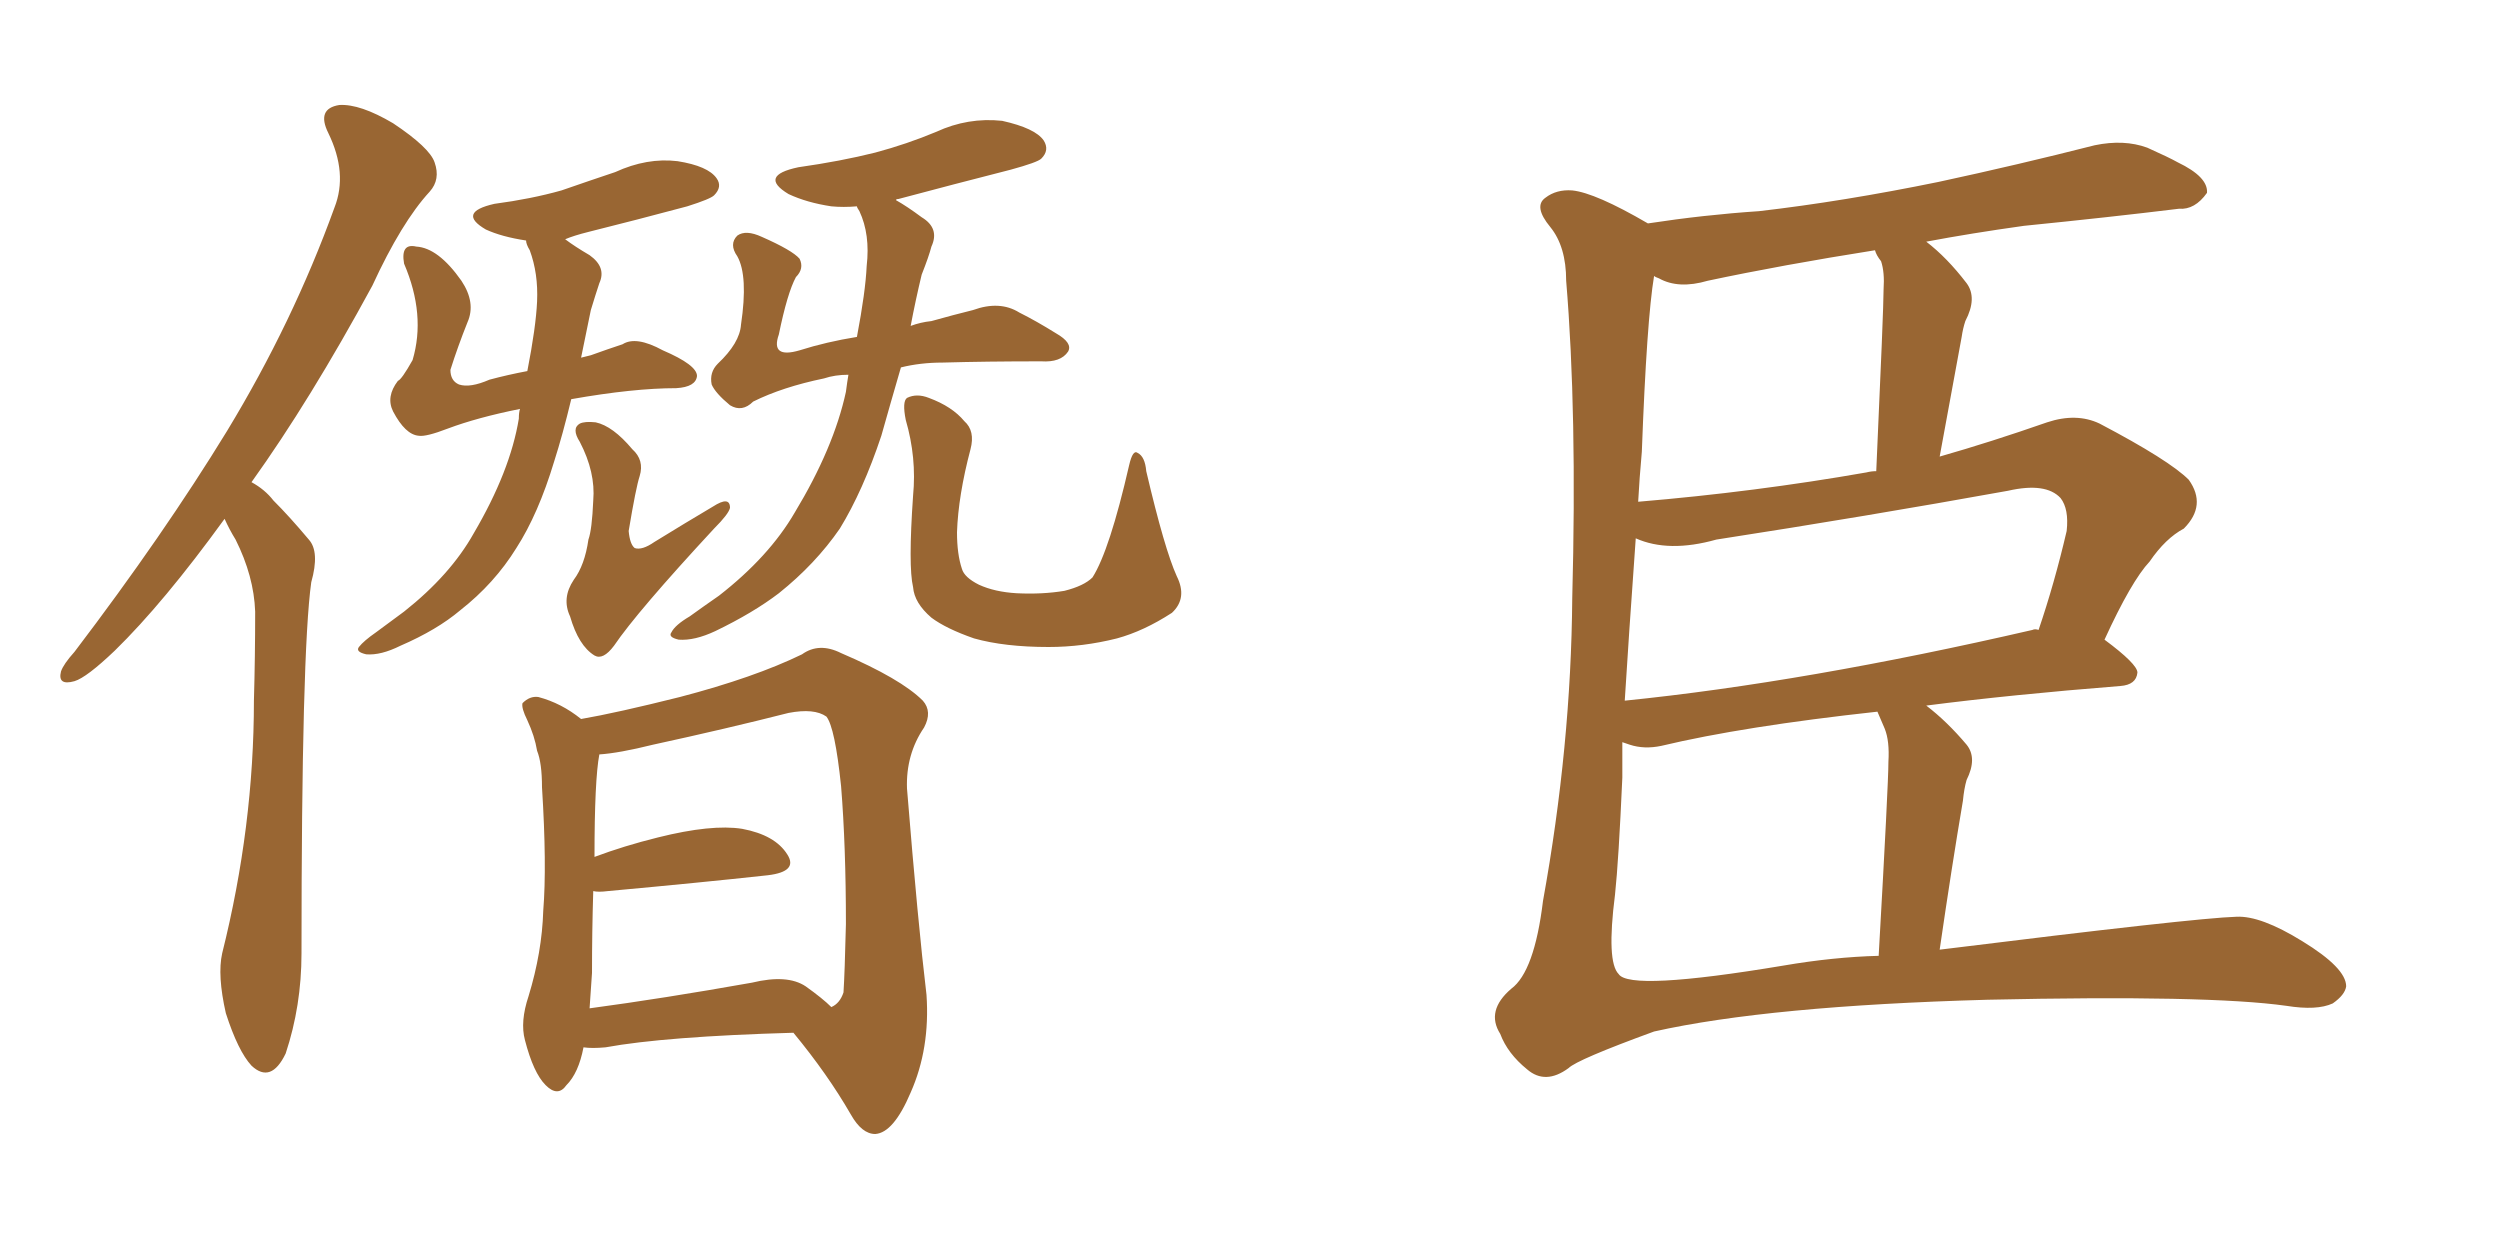 <svg xmlns="http://www.w3.org/2000/svg" xmlns:xlink="http://www.w3.org/1999/xlink" width="300" height="150"><path fill="#996633" padding="10" d="M26.95 62.26L26.95 62.26Q19.63 72.36 13.77 78.08L13.77 78.08Q10.40 81.30 8.94 81.74L8.94 81.74Q6.88 82.32 7.32 80.57L7.32 80.57Q7.62 79.69 8.94 78.22L8.94 78.22Q19.63 64.16 27.25 51.71L27.25 51.71Q35.16 38.67 40.14 24.90L40.14 24.90Q41.75 20.80 39.40 15.97L39.40 15.97Q37.94 13.04 40.72 12.60L40.72 12.60Q43.21 12.45 47.17 14.79L47.17 14.79Q51.56 17.72 52.15 19.48L52.15 19.48Q52.88 21.53 51.56 23.00L51.56 23.00Q48.19 26.66 44.68 34.28L44.68 34.28Q37.21 48.05 30.18 57.86L30.18 57.86Q31.79 58.74 32.81 60.06L32.81 60.06Q34.72 61.96 37.06 64.75L37.06 64.75Q38.38 66.21 37.35 69.87L37.35 69.87Q36.18 78.22 36.18 114.40L36.18 114.40Q36.18 120.70 34.28 126.42L34.28 126.42Q32.52 130.08 30.18 127.88L30.18 127.88Q28.56 126.12 27.10 121.58L27.10 121.58Q26.07 117.04 26.66 114.40L26.66 114.40Q30.47 99.17 30.47 84.08L30.47 84.08Q30.62 78.81 30.62 73.39L30.62 73.39Q30.47 69.14 28.27 64.75L28.27 64.75Q27.54 63.57 26.95 62.26ZM62.40 49.07L62.40 49.07Q57.28 50.10 53.76 51.42L53.76 51.42Q51.12 52.44 50.24 52.29L50.24 52.29Q48.63 52.15 47.17 49.37L47.17 49.37Q46.29 47.61 47.75 45.70L47.75 45.70Q48.19 45.56 49.51 43.21L49.51 43.21Q51.12 37.79 48.49 31.64L48.49 31.64Q48.05 29.15 49.95 29.59L49.95 29.59Q52.59 29.74 55.37 33.69L55.37 33.69Q57.13 36.33 56.10 38.67L56.10 38.67Q54.93 41.60 54.05 44.38L54.05 44.38Q54.05 45.70 55.08 46.14L55.08 46.14Q56.40 46.58 58.74 45.56L58.74 45.56Q60.94 44.97 63.28 44.53L63.28 44.53Q64.31 39.26 64.45 36.18L64.45 36.18Q64.60 32.81 63.57 30.03L63.57 30.03Q63.13 29.30 63.13 28.86L63.13 28.86Q60.21 28.42 58.30 27.54L58.30 27.54Q54.79 25.49 59.33 24.46L59.33 24.46Q63.72 23.88 67.38 22.85L67.38 22.85Q70.75 21.68 73.83 20.65L73.83 20.65Q77.64 18.90 81.30 19.34L81.30 19.34Q84.96 19.92 85.99 21.39L85.99 21.39Q86.72 22.41 85.69 23.44L85.69 23.44Q85.25 23.88 82.47 24.76L82.47 24.76Q76.46 26.37 70.61 27.83L70.61 27.83Q68.85 28.27 67.82 28.71L67.82 28.71Q68.99 29.59 70.75 30.62L70.75 30.62Q72.80 32.08 71.92 33.98L71.92 33.98Q71.48 35.30 70.90 37.21L70.90 37.21Q70.31 40.14 69.73 42.92L69.73 42.92Q70.31 42.77 70.90 42.63L70.90 42.63Q72.95 41.89 74.71 41.31L74.71 41.31Q76.32 40.28 79.54 42.04L79.54 42.04Q83.64 43.80 83.64 45.12L83.64 45.12Q83.50 46.44 81.15 46.58L81.15 46.58Q76.03 46.58 68.55 47.90L68.55 47.90Q67.53 52.15 66.50 55.37L66.50 55.37Q64.60 61.67 61.96 65.77L61.96 65.77Q59.33 70.02 55.22 73.24L55.22 73.24Q52.44 75.59 48.05 77.49L48.05 77.49Q45.70 78.66 43.95 78.52L43.95 78.52Q42.63 78.22 43.07 77.64L43.07 77.64Q43.65 76.90 45.12 75.88L45.12 75.88Q46.73 74.71 48.49 73.39L48.49 73.39Q54.05 68.99 56.84 64.01L56.84 64.01Q61.23 56.54 62.26 50.24L62.26 50.24Q62.26 49.51 62.40 49.07ZM76.76 57.13L76.76 57.13Q76.32 58.45 75.44 63.72L75.44 63.72Q75.59 65.33 76.17 65.77L76.17 65.77Q77.05 66.06 78.52 65.04L78.52 65.04Q82.32 62.70 85.55 60.79L85.55 60.79Q87.60 59.47 87.60 60.94L87.60 60.94Q87.45 61.67 85.69 63.43L85.69 63.43Q76.46 73.39 73.68 77.49L73.68 77.49Q72.36 79.25 71.34 78.66L71.34 78.66Q69.43 77.49 68.41 73.97L68.41 73.97Q67.38 71.78 68.85 69.58L68.85 69.58Q70.17 67.82 70.61 64.75L70.61 64.75Q71.04 63.57 71.19 60.06L71.19 60.06Q71.48 56.69 69.58 53.03L69.58 53.03Q68.55 51.42 69.58 50.83L69.58 50.83Q70.17 50.54 71.48 50.68L71.48 50.68Q73.54 51.12 75.88 53.91L75.88 53.91Q77.34 55.22 76.76 57.13ZM101.81 44.97L101.81 44.97Q100.20 44.97 98.88 45.41L98.88 45.41Q93.90 46.44 90.38 48.19L90.38 48.19Q89.06 49.51 87.60 48.63L87.60 48.63Q85.84 47.17 85.40 46.14L85.40 46.14Q85.11 44.68 86.13 43.65L86.13 43.65Q88.77 41.16 88.92 38.96L88.92 38.96Q89.79 33.11 88.48 30.76L88.48 30.76Q87.45 29.30 88.48 28.27L88.48 28.27Q89.50 27.54 91.41 28.42L91.41 28.42Q95.07 30.03 95.95 31.05L95.95 31.05Q96.53 32.23 95.51 33.25L95.51 33.25Q94.48 35.16 93.46 40.14L93.46 40.14Q92.43 43.07 95.95 42.04L95.95 42.04Q99.17 41.02 102.83 40.43L102.83 40.43Q103.86 35.01 104.00 31.93L104.00 31.93Q104.44 28.13 103.13 25.34L103.13 25.34Q102.83 24.90 102.83 24.76L102.83 24.76Q101.22 24.90 99.76 24.76L99.76 24.76Q96.83 24.32 94.63 23.29L94.63 23.29Q90.97 21.09 95.80 20.07L95.80 20.07Q100.93 19.34 105.03 18.31L105.03 18.31Q108.84 17.29 112.35 15.82L112.35 15.82Q116.16 14.06 120.26 14.50L120.26 14.50Q124.22 15.38 125.24 16.85L125.24 16.85Q125.98 18.02 124.95 19.04L124.95 19.04Q124.51 19.48 121.29 20.36L121.29 20.36Q114.40 22.12 107.81 23.88L107.81 23.88Q107.52 23.88 107.52 24.02L107.52 24.02Q108.84 24.76 110.60 26.07L110.60 26.07Q112.79 27.39 111.77 29.59L111.77 29.59Q111.47 30.76 110.60 32.96L110.60 32.96Q109.86 36.04 109.28 39.11L109.28 39.11Q110.45 38.67 111.77 38.53L111.77 38.53Q114.40 37.79 116.75 37.21L116.75 37.21Q119.97 36.04 122.31 37.50L122.31 37.50Q124.37 38.53 126.71 39.99L126.71 39.99Q128.76 41.16 128.17 42.19L128.17 42.19Q127.29 43.51 124.95 43.36L124.95 43.36Q118.36 43.36 113.09 43.51L113.09 43.51Q110.45 43.51 108.11 44.09L108.11 44.09Q106.79 48.63 105.76 52.29L105.76 52.29Q103.56 58.89 100.78 63.43L100.78 63.43Q97.85 67.68 93.46 71.19L93.46 71.19Q90.38 73.54 85.84 75.73L85.84 75.73Q83.35 76.90 81.45 76.76L81.45 76.76Q80.13 76.46 80.57 75.88L80.57 75.88Q81.01 75 82.76 73.97L82.76 73.97Q84.38 72.80 86.28 71.48L86.28 71.48Q92.29 66.80 95.36 61.52L95.36 61.52Q100.05 53.76 101.51 47.02L101.51 47.02Q101.66 45.85 101.81 44.97ZM141.21 69.14L141.21 69.14Q142.53 71.78 140.63 73.54L140.63 73.54Q137.26 75.73 134.03 76.61L134.03 76.61Q129.93 77.64 125.83 77.64L125.83 77.64Q120.56 77.64 116.89 76.61L116.89 76.61Q113.53 75.44 111.77 74.12L111.77 74.12Q109.72 72.36 109.57 70.46L109.57 70.46Q108.98 67.97 109.57 59.47L109.57 59.47Q110.01 54.93 108.69 50.39L108.69 50.39Q108.25 48.19 108.84 47.75L108.84 47.75Q110.01 47.17 111.47 47.75L111.47 47.75Q114.26 48.78 115.72 50.54L115.72 50.54Q117.04 51.71 116.46 53.91L116.46 53.91Q114.99 59.47 114.84 63.87L114.84 63.87Q114.84 66.50 115.43 68.26L115.43 68.26Q115.72 69.29 117.48 70.17L117.48 70.17Q119.38 71.04 122.02 71.19L122.02 71.19Q125.10 71.34 127.73 70.90L127.73 70.90Q130.08 70.31 131.10 69.29L131.10 69.29Q133.15 66.06 135.50 55.81L135.50 55.81Q135.94 53.91 136.52 54.35L136.52 54.35Q137.40 54.79 137.55 56.54L137.55 56.54Q139.75 65.92 141.21 69.14ZM70.02 125.68L70.02 125.68Q69.43 128.76 67.97 130.22L67.97 130.22Q66.94 131.69 65.48 130.22L65.48 130.22Q64.01 128.76 62.99 124.80L62.99 124.80Q62.40 122.61 63.43 119.53L63.43 119.53Q65.04 114.26 65.19 109.28L65.19 109.28Q65.63 103.86 65.04 94.48L65.04 94.48Q65.04 91.55 64.45 90.09L64.45 90.09Q64.16 88.33 63.28 86.43L63.28 86.43Q62.55 84.96 62.70 84.38L62.70 84.38Q63.57 83.50 64.60 83.64L64.60 83.64Q67.38 84.38 69.73 86.28L69.73 86.28Q73.97 85.55 81.59 83.64L81.59 83.64Q90.53 81.30 96.24 78.52L96.24 78.52Q98.29 77.05 100.93 78.37L100.93 78.37Q108.11 81.45 110.74 84.08L110.74 84.08Q111.91 85.40 110.89 87.30L110.89 87.30Q108.69 90.53 108.84 94.63L108.84 94.63Q110.16 110.89 111.18 119.38L111.18 119.38Q111.62 125.83 109.28 131.10L109.28 131.10Q107.23 135.94 105.03 136.08L105.03 136.08Q103.42 136.08 102.10 133.74L102.10 133.74Q99.32 128.91 95.21 123.93L95.21 123.93Q79.83 124.37 72.66 125.68L72.66 125.68Q71.04 125.83 70.02 125.68ZM96.68 118.36L96.68 118.36L96.68 118.36Q98.73 119.82 99.76 120.85L99.76 120.85Q100.78 120.41 101.22 119.09L101.22 119.09Q101.37 116.75 101.51 110.89L101.51 110.89Q101.51 101.51 100.93 94.34L100.93 94.34Q100.20 87.30 99.17 85.99L99.17 85.99Q97.71 84.96 94.63 85.55L94.63 85.55Q87.16 87.45 78.37 89.36L78.37 89.36Q74.27 90.38 71.92 90.53L71.92 90.53Q71.34 93.60 71.34 102.83L71.34 102.83Q74.85 101.51 78.96 100.49L78.96 100.49Q85.40 98.88 89.06 99.46L89.06 99.46Q93.02 100.20 94.48 102.54L94.48 102.54Q95.80 104.59 92.14 105.03L92.14 105.03Q84.08 105.91 72.95 106.93L72.95 106.93Q71.78 107.08 71.19 106.93L71.19 106.93Q71.04 111.77 71.04 116.75L71.04 116.75Q70.90 118.80 70.75 121.00L70.75 121.00Q79.54 119.82 90.23 117.92L90.23 117.92Q94.48 116.89 96.68 118.36ZM231.15 29.00L231.15 29.00Q233.64 30.91 235.99 33.98L235.99 33.98Q237.30 35.74 235.84 38.53L235.84 38.53Q235.55 39.40 235.40 40.43L235.40 40.43Q234.23 46.73 232.76 54.79L232.76 54.79Q238.92 53.03 245.65 50.68L245.65 50.68Q249.17 49.51 251.95 50.83L251.95 50.83Q260.30 55.22 262.65 57.57L262.65 57.57Q264.84 60.64 262.06 63.43L262.06 63.43Q259.86 64.60 257.96 67.38L257.96 67.38Q255.76 69.73 252.54 76.76L252.54 76.76Q256.49 79.69 256.49 80.71L256.49 80.71Q256.35 82.18 254.44 82.32L254.44 82.32Q241.41 83.35 231.15 84.67L231.15 84.67Q233.64 86.57 235.99 89.36L235.99 89.36Q237.30 90.97 235.99 93.60L235.99 93.60Q235.69 94.63 235.55 96.09L235.55 96.09Q234.23 103.86 232.76 113.96L232.76 113.96Q263.38 110.16 268.36 110.01L268.36 110.01Q271.29 109.86 276.27 112.94L276.27 112.94Q281.54 116.16 281.54 118.36L281.54 118.36Q281.40 119.38 279.93 120.41L279.93 120.41Q278.03 121.29 274.37 120.70L274.37 120.70Q264.99 119.38 238.48 119.97L238.48 119.97Q212.26 120.70 198.49 123.78L198.49 123.78Q189.26 127.15 188.23 128.17L188.23 128.17Q185.45 130.22 183.25 128.32L183.25 128.32Q180.91 126.42 180.03 124.07L180.03 124.07Q178.27 121.29 181.35 118.65L181.35 118.65Q184.13 116.60 185.16 108.11L185.16 108.11Q188.53 89.50 188.67 71.78L188.67 71.78Q189.26 49.51 187.94 33.69L187.94 33.69Q187.94 29.59 186.04 27.25L186.04 27.25Q183.98 24.76 185.45 23.73L185.45 23.73Q186.77 22.71 188.67 22.85L188.67 22.85Q191.46 23.14 197.75 26.81L197.75 26.81Q204.49 25.78 211.08 25.34L211.08 25.34Q221.19 24.17 232.62 21.83L232.62 21.83Q242.14 19.78 251.37 17.43L251.37 17.43Q254.88 16.70 257.67 17.72L257.67 17.72Q260.30 18.90 261.33 19.48L261.33 19.48Q264.99 21.24 264.84 23.14L264.84 23.14Q263.38 25.20 261.47 25.05L261.47 25.05Q253.13 26.07 242.87 27.10L242.87 27.10Q236.57 27.98 231.15 29.00ZM199.07 33.40L199.07 33.40Q198.63 33.25 198.49 33.11L198.49 33.11Q197.61 38.38 197.02 54.20L197.02 54.20Q196.73 57.42 196.58 60.21L196.58 60.21Q210.64 59.03 223.97 56.69L223.97 56.69Q224.56 56.54 225.15 56.54L225.15 56.54Q226.03 37.06 226.03 34.72L226.03 34.72Q226.17 32.67 225.73 31.35L225.73 31.35Q225.15 30.62 225 30.03L225 30.03Q213.87 31.79 204.93 33.69L204.93 33.69Q201.42 34.72 199.07 33.40ZM226.17 87.45L226.17 87.45Q225.73 86.43 225.29 85.40L225.29 85.40Q209.18 87.16 199.37 89.50L199.37 89.50Q197.31 89.94 195.56 89.36L195.56 89.36Q195.12 89.21 194.68 89.06L194.68 89.06Q194.68 91.85 194.68 93.31L194.68 93.31Q194.24 103.27 193.80 107.37L193.80 107.37Q192.77 115.43 194.24 116.89L194.24 116.89Q195.56 118.95 214.01 115.87L214.01 115.87Q220.02 114.84 225.44 114.70L225.44 114.70Q226.61 94.04 226.61 91.41L226.61 91.41Q226.76 88.92 226.17 87.45ZM243.90 75.59L243.90 75.59L243.90 75.59Q244.19 75.44 244.63 75.59L244.63 75.59Q246.53 70.02 248.00 63.72L248.00 63.72Q248.29 61.08 247.27 59.77L247.27 59.77Q245.51 57.86 240.97 58.89L240.97 58.89Q223.97 61.96 205.96 64.75L205.96 64.75Q200.24 66.36 196.29 64.60L196.29 64.60Q195.41 76.90 194.97 84.08L194.97 84.08Q216.65 81.88 243.90 75.59Z"/></svg>